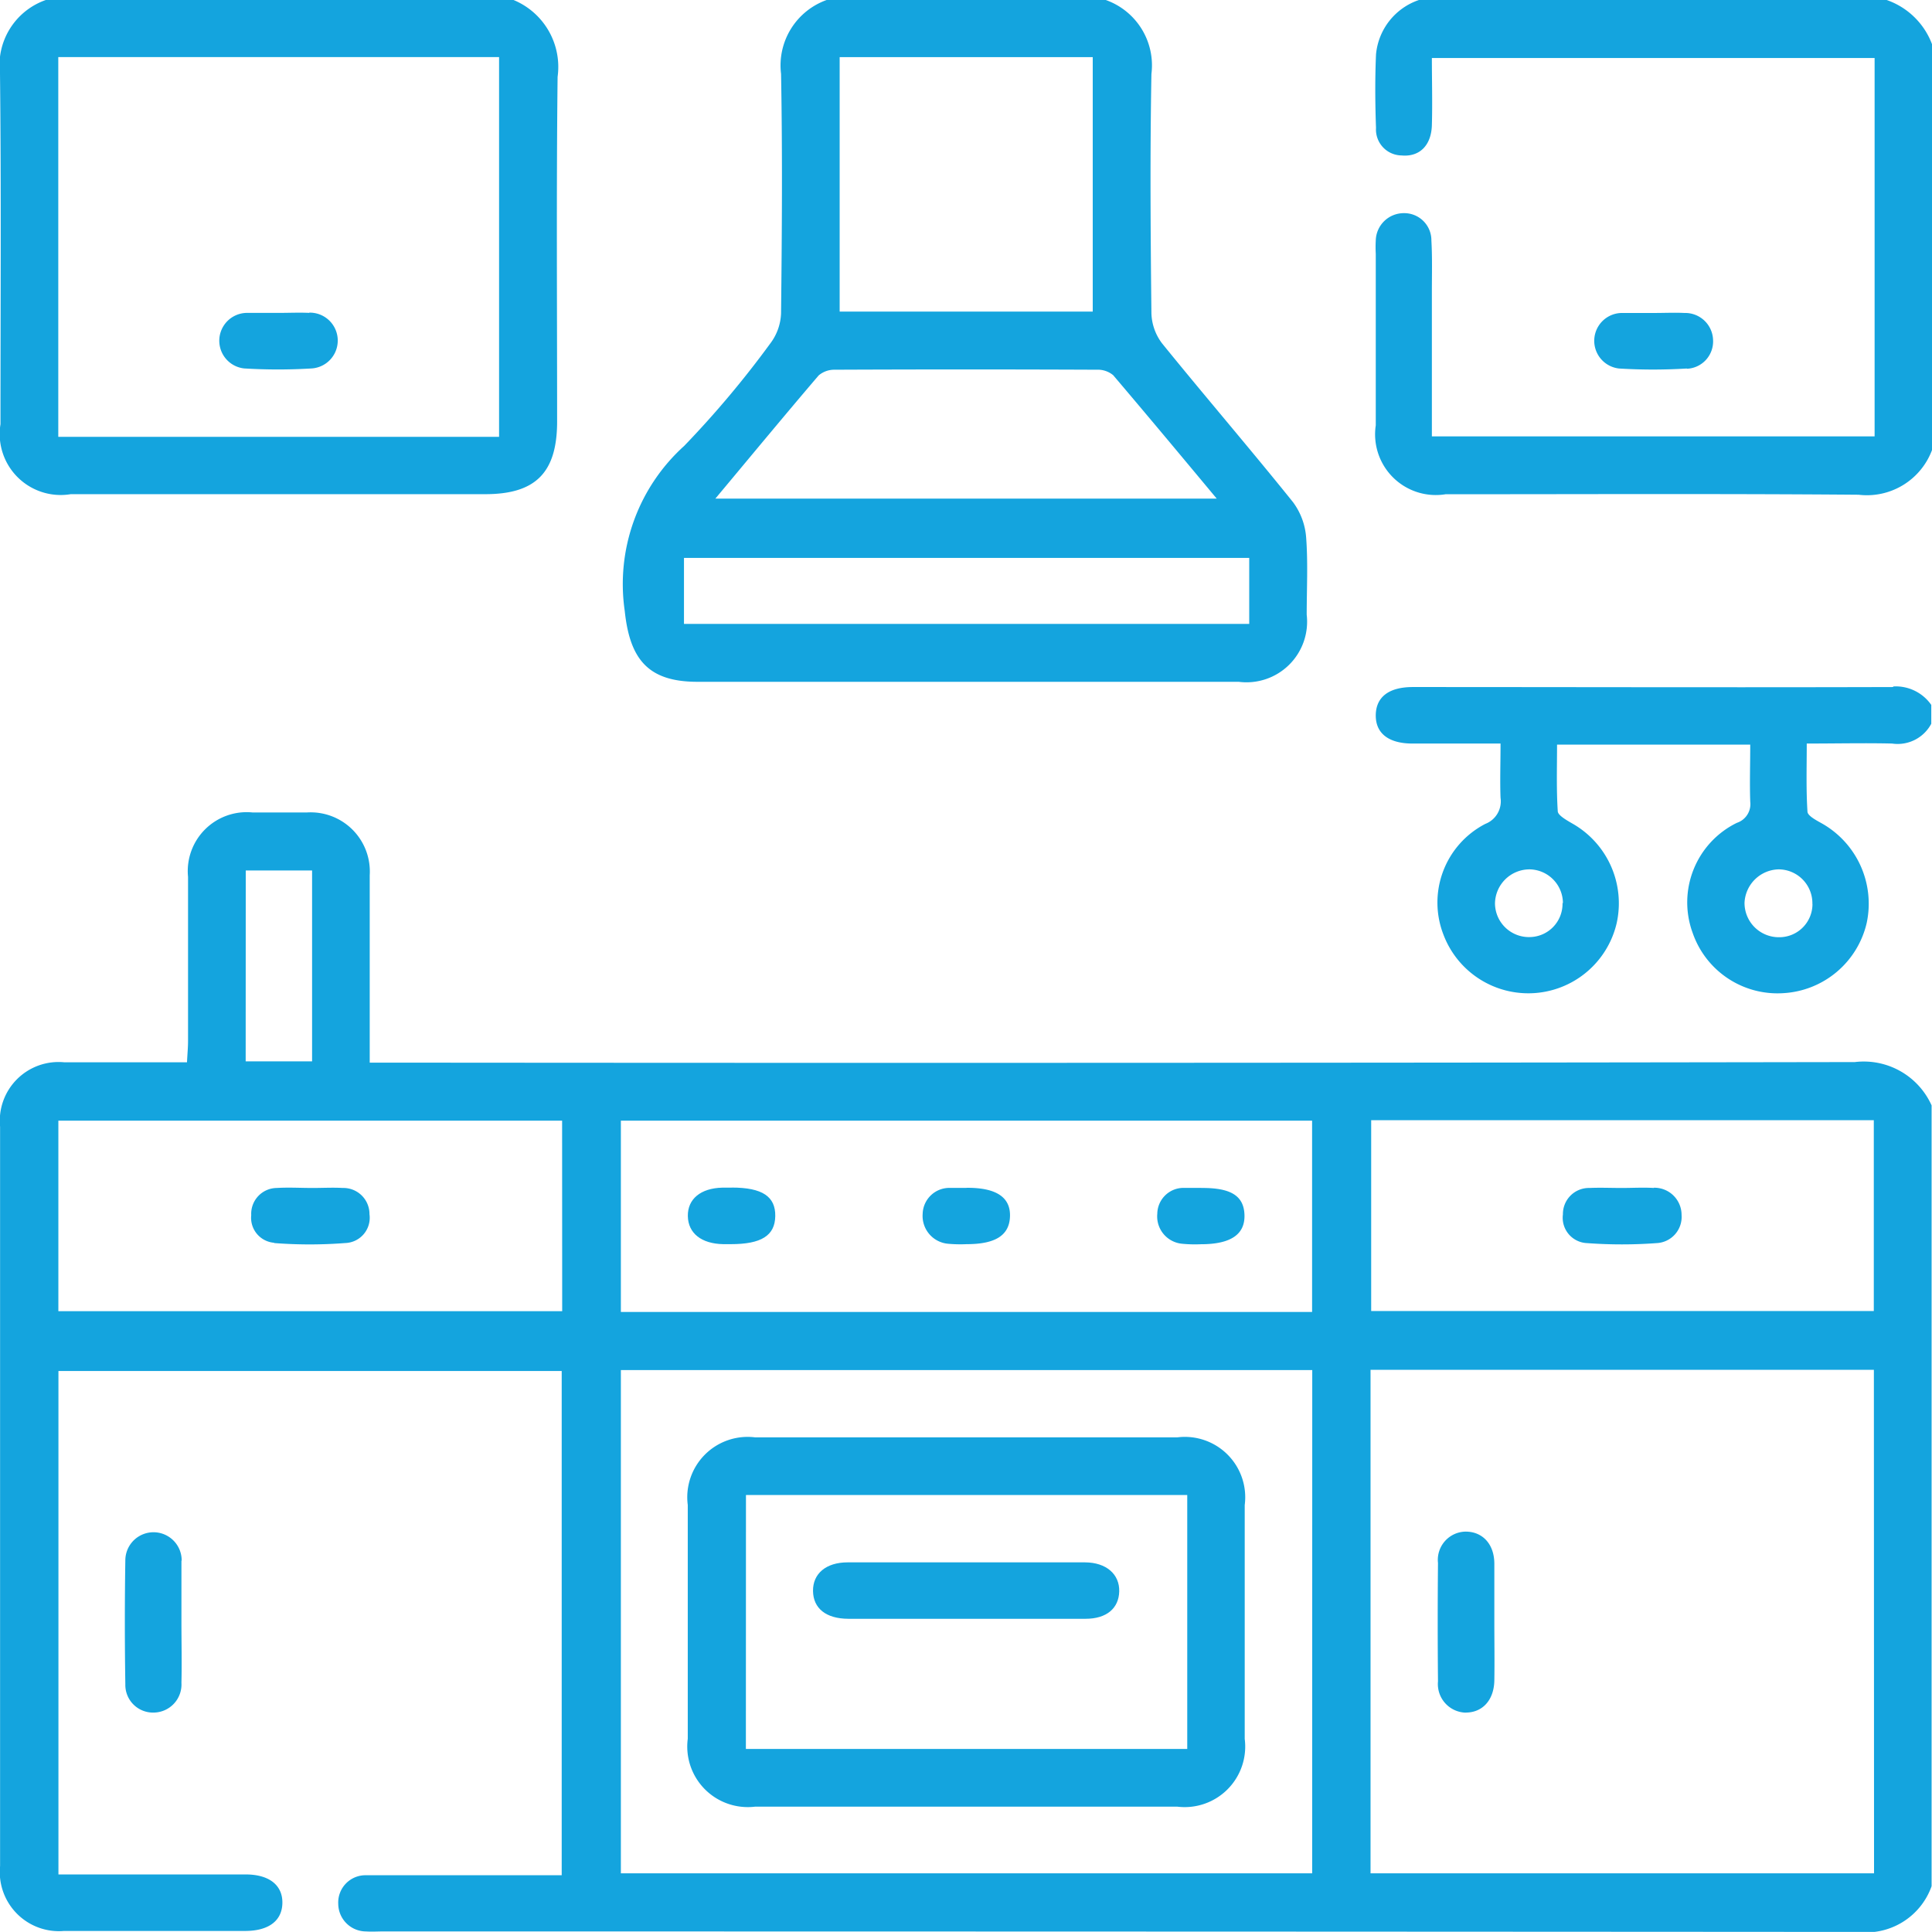 <svg id="Grupo_1027" data-name="Grupo 1027" xmlns="http://www.w3.org/2000/svg" xmlns:xlink="http://www.w3.org/1999/xlink" width="24.001" height="24" viewBox="0 0 24.001 24">
  <defs>
    <clipPath id="clip-path">
      <rect id="Retângulo_301" data-name="Retângulo 301" width="24.001" height="24" fill="#14a4de"/>
    </clipPath>
  </defs>
  <g id="Grupo_1026" data-name="Grupo 1026" clip-path="url(#clip-path)">
    <path id="Caminho_1713" data-name="Caminho 1713" d="M23.125,164.262q-9.055.015-18.11.007H4.68v-.29c0-.679,0-1.359,0-2.038a.735.735,0,0,0-.778-.78c-.226,0-.453,0-.679,0a.732.732,0,0,0-.8.8c0,.679,0,1.359,0,2.038,0,.082-.008.164-.013.266-.524,0-1.023,0-1.522,0a.73.73,0,0,0-.8.8q0,4.592,0,9.184a.735.735,0,0,0,.795.807q1.125,0,2.249,0c.293,0,.46-.127.463-.348s-.165-.354-.456-.354q-1.043,0-2.085,0H.813V168.1H7.065v6.264H6c-.453,0-.906,0-1.359,0a.339.339,0,0,0-.352.357.346.346,0,0,0,.346.341c.07.005.14,0,.211,0q9.16,0,18.321.006a.863.863,0,0,0,.916-.568v-9.7a.924.924,0,0,0-.962-.537m-6,.721h6.244v2.371H17.121ZM7.8,164.99h8.587v2.376H7.8Zm-4.66-3.108h.824v2.371H3.139Zm3.931,5.475H.812V164.99H7.07Zm9.317,6.983H7.8v-6.252h8.589Zm6.98,0H17.113v-6.255h6.253Z" transform="translate(-0.087 -151.068)" fill="#14a4de"/>
    <path id="Caminho_1714" data-name="Caminho 1714" d="M124.618,8.47h3.233q1.745,0,3.491,0a.753.753,0,0,0,.844-.834c0-.32.017-.642-.007-.96a.839.839,0,0,0-.164-.439c-.533-.663-1.088-1.308-1.624-1.969a.649.649,0,0,1-.134-.374c-.011-.992-.018-1.984,0-2.975A.861.861,0,0,0,129.69,0h-3.468a.863.863,0,0,0-.566.918c.018.991.011,1.983,0,2.975a.659.659,0,0,1-.134.374,12.223,12.223,0,0,1-1.069,1.272,2.313,2.313,0,0,0-.739,2.05c.063.6.289.88.9.881M126.384.71h3.144V3.871h-3.144Zm-.261,3.954a.3.3,0,0,1,.2-.071q1.626-.007,3.253,0a.3.3,0,0,1,.206.068c.425.5.842,1,1.286,1.533H124.84c.443-.53.859-1.034,1.283-1.53M124.45,6.931h7.022v.82H124.45Z" transform="translate(-115.953)" fill="#14a4de"/>
    <path id="Caminho_1715" data-name="Caminho 1715" d="M.879,6.139h5.15c.625,0,.891-.268.892-.9,0-1.428-.01-2.856.006-4.284A.9.9,0,0,0,6.38,0H.569A.858.858,0,0,0,0,.915c.016,1.451.006,2.9.006,4.354a.758.758,0,0,0,.873.87M.724.709H6.2V5.427H.724Z" transform="translate(0)" fill="#14a4de"/>
    <path id="Caminho_1716" data-name="Caminho 1716" d="M279.234,0h-5.811a.79.79,0,0,0-.533.676c-.013.3-.011.609,0,.913a.322.322,0,0,0,.316.342c.222.021.37-.121.378-.375.008-.279,0-.558,0-.835h5.5v4.7h-5.5V5.167q0-.773,0-1.546c0-.211.006-.422-.006-.632a.337.337,0,0,0-.343-.341.348.348,0,0,0-.348.34,1.457,1.457,0,0,0,0,.164c0,.711,0,1.421,0,2.132a.754.754,0,0,0,.867.856c1.71,0,3.421-.008,5.131.006a.864.864,0,0,0,.917-.568V.562A.926.926,0,0,0,279.234,0" transform="translate(-255.796)" fill="#14a4de"/>
    <path id="Caminho_1717" data-name="Caminho 1717" d="M279.419,136.317c-1.991.006-3.981,0-5.972,0-.3,0-.458.125-.461.348s.154.352.45.354c.357,0,.714,0,1.1,0,0,.242-.008.459,0,.674a.3.3,0,0,1-.189.324,1.1,1.1,0,0,0-.519,1.379,1.127,1.127,0,0,0,2.151-.147,1.139,1.139,0,0,0-.552-1.237c-.069-.04-.176-.1-.18-.15-.018-.275-.009-.552-.009-.83h2.4c0,.245-.008.477,0,.709a.245.245,0,0,1-.166.263,1.1,1.1,0,0,0-.549,1.368,1.115,1.115,0,0,0,1.124.748,1.129,1.129,0,0,0,1.037-.869,1.145,1.145,0,0,0-.553-1.238c-.069-.039-.178-.094-.182-.147-.018-.276-.009-.554-.009-.847.376,0,.719-.008,1.06,0a.473.473,0,0,0,.487-.246v-.234a.538.538,0,0,0-.477-.229M275.306,139a.413.413,0,0,1-.4.423.422.422,0,0,1-.439-.415.43.43,0,0,1,.432-.426.421.421,0,0,1,.412.419m3.1.012a.412.412,0,0,1-.416.412.426.426,0,0,1-.428-.428.435.435,0,0,1,.421-.415.421.421,0,0,1,.422.431" transform="translate(-255.895 -127.782)" fill="#14a4de"/>
    <path id="Caminho_1718" data-name="Caminho 1718" d="M25.52,304.25a.349.349,0,1,0-.7-.006q-.012.77,0,1.54a.344.344,0,0,0,.358.353.349.349,0,0,0,.339-.37c.006-.249,0-.5,0-.747s0-.514,0-.77" transform="translate(-23.263 -284.862)" fill="#14a4de"/>
    <path id="Caminho_1719" data-name="Caminho 1719" d="M317.541,62.751a.34.34,0,0,0,.324-.362.346.346,0,0,0-.354-.331c-.124-.006-.249,0-.374,0s-.265,0-.4,0a.346.346,0,0,0-.039.69,6.882,6.882,0,0,0,.841,0" transform="translate(-296.584 -58.17)" fill="#14a4de"/>
    <path id="Caminho_1720" data-name="Caminho 1720" d="M285.621,306.135c.208,0,.351-.155.355-.4s0-.482,0-.724,0-.482,0-.724-.144-.4-.357-.4a.351.351,0,0,0-.343.39q-.007.735,0,1.47a.355.355,0,0,0,.345.389" transform="translate(-267.412 -284.86)" fill="#14a4de"/>
    <path id="Caminho_1721" data-name="Caminho 1721" d="M137.272,289.777q2.624,0,5.248,0a.752.752,0,0,0,.837-.842q0-1.453,0-2.905a.75.75,0,0,0-.836-.841q-1.3,0-2.6,0-1.324,0-2.647,0a.75.75,0,0,0-.836.84q0,1.453,0,2.905a.752.752,0,0,0,.836.843m-.113-3.872h5.482v3.155H137.16Z" transform="translate(-127.894 -267.333)" fill="#14a4de"/>
    <path id="Caminho_1722" data-name="Caminho 1722" d="M183.59,235.682c-.07,0-.14,0-.21,0a.332.332,0,0,0-.335.324.347.347,0,0,0,.315.37,1.671,1.671,0,0,0,.233.005c.357,0,.529-.11.537-.344s-.164-.359-.54-.356" transform="translate(-171.583 -220.925)" fill="#14a4de"/>
    <path id="Caminho_1723" data-name="Caminho 1723" d="M137.038,235.653h-.117c-.269.006-.433.141-.429.354s.169.343.44.348h.093c.38,0,.549-.106.553-.348s-.158-.355-.54-.355" transform="translate(-127.947 -220.899)" fill="#14a4de"/>
    <path id="Caminho_1724" data-name="Caminho 1724" d="M230.16,235.678c-.07,0-.14,0-.21,0a.326.326,0,0,0-.336.321.341.341,0,0,0,.309.373,1.615,1.615,0,0,0,.233.006c.369,0,.548-.121.541-.363s-.174-.339-.537-.336" transform="translate(-215.237 -220.921)" fill="#14a4de"/>
    <path id="Caminho_1725" data-name="Caminho 1725" d="M311.3,235.659c-.132-.008-.265,0-.4,0h0c-.133,0-.266-.006-.4,0a.323.323,0,0,0-.33.328.315.315,0,0,0,.3.357,5.866,5.866,0,0,0,.864,0,.326.326,0,0,0,.31-.35.338.338,0,0,0-.347-.338" transform="translate(-290.754 -220.901)" fill="#14a4de"/>
    <path id="Caminho_1726" data-name="Caminho 1726" d="M50.047,236.355a5.712,5.712,0,0,0,.887,0,.314.314,0,0,0,.3-.358.324.324,0,0,0-.332-.326c-.124-.007-.25,0-.374,0h0c-.148,0-.3-.009-.444,0a.321.321,0,0,0-.319.338.311.311,0,0,0,.287.343" transform="translate(-46.644 -220.913)" fill="#14a4de"/>
    <path id="Caminho_1727" data-name="Caminho 1727" d="M44.644,62.055c-.125-.006-.249,0-.374,0s-.265,0-.4,0a.346.346,0,0,0-.037.69,6.907,6.907,0,0,0,.841,0,.347.347,0,0,0-.033-.693" transform="translate(-40.8 -58.168)" fill="#14a4de"/>
    <path id="Caminho_1728" data-name="Caminho 1728" d="M164.71,309.982q-1.474,0-2.949,0c-.269,0-.433.141-.43.356s.161.344.438.345c.491,0,.983,0,1.474,0s.983,0,1.474,0c.261,0,.413-.13.418-.341s-.159-.359-.426-.36" transform="translate(-151.231 -290.573)" fill="#14a4de"/>
  </g>
</svg>
